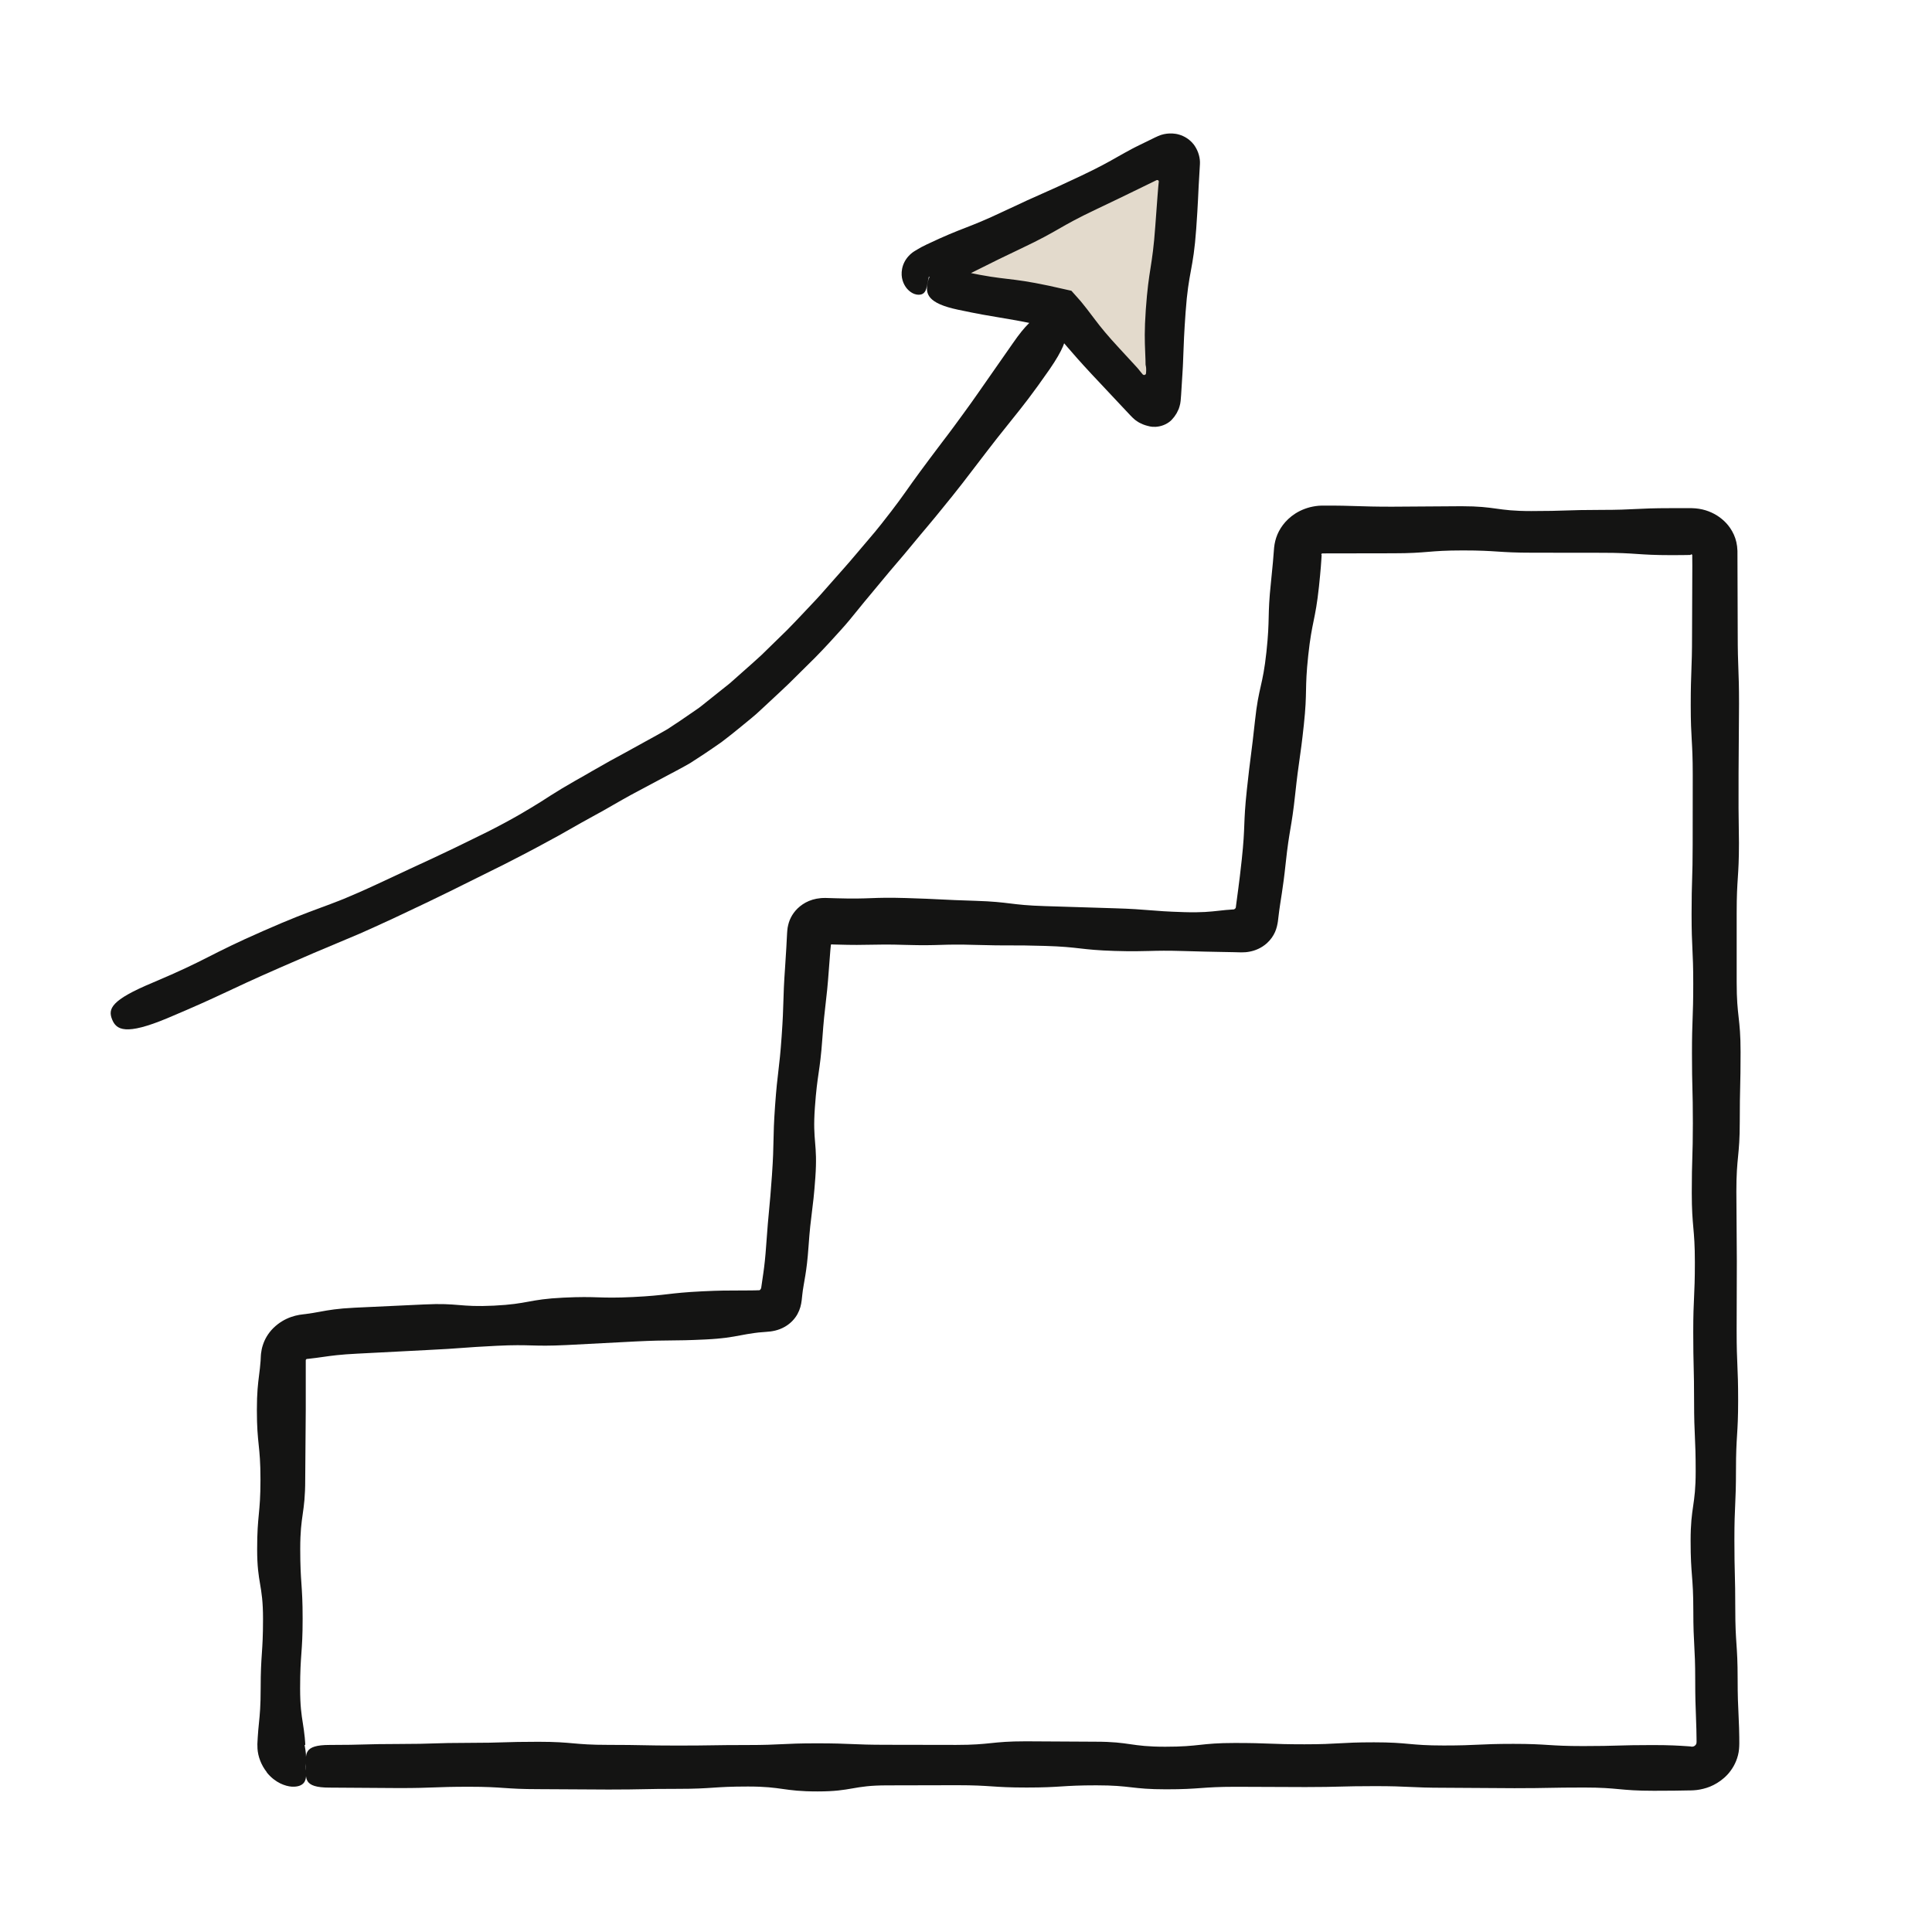 <svg xmlns="http://www.w3.org/2000/svg" fill="none" viewBox="0 0 500 500" height="500" width="500">
<path fill="#E3DACC" d="M239.61 69.77C244 68 274.34 80.42 274.34 80.42C274.34 80.42 300.06 103.49 300.53 103.75C301 104.01 304.93 40.01 304.93 40.01L239.61 69.78V69.77Z"></path>
<path fill="#141413" d="M239.82 63.271C249.65 58.611 249.98 59.321 259.81 54.661C269.64 50.001 269.76 50.251 279.59 45.591C284.51 43.261 286.88 41.921 289.25 40.571C290.44 39.901 291.62 39.231 293.13 38.431C293.32 38.331 293.51 38.231 293.71 38.131C294.08 37.941 294.47 37.751 294.86 37.561C295.68 37.161 296.55 36.731 297.48 36.281C298.41 35.841 299.4 35.301 300.44 34.931C301.47 34.601 302.46 34.511 303.37 34.541C303.69 34.571 304.02 34.601 304.31 34.641C304.59 34.691 304.89 34.751 305.2 34.851C305.82 35.031 306.46 35.321 307.02 35.671C308.17 36.381 308.95 37.321 309.3 37.921C310.15 39.241 310.64 40.951 310.54 42.491C310.42 44.531 310.32 46.381 310.21 48.201C310.16 49.291 310.1 50.361 310.05 51.531C309.95 53.531 309.82 55.861 309.58 59.221C308.81 70.071 307.6 69.991 306.83 80.841C306.44 86.261 306.35 88.981 306.25 91.701C306.22 92.381 306.2 93.061 306.17 93.781C306.15 94.141 306.14 94.511 306.12 94.901C306.08 95.551 306.04 96.221 306 96.941C305.9 98.521 305.79 100.251 305.67 102.221C305.6 103.201 305.55 104.291 305.27 105.151C305.2 105.371 305.13 105.591 305.06 105.821C304.97 106.011 304.88 106.191 304.79 106.381C304.7 106.561 304.61 106.781 304.51 106.951C304.41 107.101 304.3 107.261 304.2 107.421C304.09 107.581 303.99 107.731 303.89 107.881C303.79 108.001 303.69 108.121 303.59 108.231C303.39 108.461 303.22 108.691 302.99 108.891C302.51 109.321 301.79 109.771 301.09 110.031C299.64 110.591 298.29 110.511 297.64 110.371C296.82 110.181 296.02 109.991 295.11 109.511C294.68 109.331 294.22 108.981 293.78 108.681C293.33 108.291 292.89 107.901 292.46 107.421C289.99 104.791 287.53 102.161 282.59 96.911C279.47 93.561 277.73 91.551 276.17 89.741C275.39 88.831 274.66 87.971 273.83 87.001C273.41 86.521 272.97 86.011 272.49 85.461C272.37 85.321 272.25 85.191 272.12 85.041L272.05 84.951C272 84.891 271.95 84.821 271.9 84.751C271.82 84.721 271.7 84.691 271.57 84.661C270.91 84.521 270.16 84.351 269.34 84.181C258.68 81.921 258.58 82.411 247.92 80.151C240.05 78.481 239.46 76.051 240.07 73.191C240.68 70.341 242.12 68.741 249.99 70.411C260.63 72.671 260.83 71.691 271.47 73.951C273.73 74.461 275.66 74.891 277.28 75.251C277.85 75.891 278.4 76.501 278.91 77.081C279.17 77.371 279.42 77.651 279.66 77.931C279.79 78.081 279.91 78.231 280.03 78.381C280.48 78.951 280.9 79.461 281.29 79.961C282.05 80.961 282.73 81.851 283.45 82.801C284.89 84.701 286.56 86.781 289.71 90.171C291.55 92.171 292.93 93.671 294.09 94.921C294.47 95.341 294.42 95.281 294.49 95.371C294.54 95.441 294.6 95.501 294.65 95.561C294.76 95.691 294.85 95.821 294.95 95.941C295.17 96.201 295.38 96.471 295.65 96.791C295.77 96.971 296.01 97.111 296.27 97.021C296.39 96.981 296.51 96.891 296.56 96.751C296.6 96.611 296.59 96.451 296.61 96.291C296.66 95.621 296.62 95.051 296.53 94.671L296.5 94.531C296.5 94.451 296.47 94.531 296.47 94.271C296.47 93.881 296.45 93.511 296.45 93.141C296.42 92.411 296.4 91.731 296.37 91.051C296.26 88.321 296.15 85.581 296.53 80.151C297.3 69.301 298.22 69.361 298.99 58.511C299.24 55.131 299.41 52.811 299.56 50.801C299.63 49.931 299.69 49.121 299.76 48.311C299.78 48.121 299.8 47.931 299.82 47.711C299.84 47.551 299.86 47.331 299.89 47.051C299.92 46.911 299.86 46.731 299.71 46.651C299.56 46.551 299.34 46.591 299.16 46.701C296.34 48.071 294.93 48.761 293.53 49.441C291.08 50.631 288.64 51.831 283.72 54.161C273.88 58.821 274.24 59.591 264.39 64.251C254.54 68.911 254.65 69.131 244.81 73.801C243.9 74.231 243.09 74.561 242.37 74.811L242.1 74.901H242.07L242.05 74.921C241.41 73.571 243.49 77.961 240.6 71.881L240.58 71.831C240.56 71.801 240.55 71.761 240.53 71.731L240.43 71.571C240.43 71.571 240.35 71.481 240.34 71.471C240.22 71.361 240.22 71.381 240.22 71.381C240.29 71.381 240.3 71.391 240.42 71.231C240.43 71.211 240.47 71.151 240.49 71.111L240.53 70.991L240.56 70.891V70.851L240.51 71.071C240.37 71.751 240.21 72.461 240.06 73.171C239.9 73.881 239.82 74.611 239.52 75.231C239.21 75.821 238.66 76.461 237.21 76.231C236.51 76.111 235.55 75.671 234.67 74.631C233.83 73.601 233.03 71.851 233.46 69.591C233.66 68.491 234.22 67.281 235.1 66.321C235.52 65.851 236.04 65.401 236.56 65.071L236.97 64.821L237.25 64.661L237.49 64.511C238.14 64.111 238.91 63.701 239.82 63.271Z"></path>
<path fill="#141413" d="M69.06 458.661C67.57 456.781 66.77 454.561 66.64 452.561C66.57 451.331 66.63 451.201 66.64 450.751C66.66 450.361 66.68 449.991 66.7 449.641C66.78 448.231 66.9 447.111 67.01 445.981C67.24 443.731 67.46 441.481 67.46 436.971C67.46 427.961 68.07 427.961 68.07 418.951C68.07 409.941 66.55 409.941 66.55 400.931C66.55 391.921 67.41 391.921 67.41 382.901C67.41 373.881 66.48 373.891 66.48 364.881C66.48 360.381 66.77 358.121 67.05 355.871C67.19 354.741 67.34 353.621 67.44 352.211C67.45 352.101 67.47 351.721 67.48 351.381C67.48 351.041 67.53 350.701 67.55 350.341C67.64 349.641 67.76 348.901 68.01 348.161C68.48 346.661 69.34 345.081 70.78 343.661C72.22 342.261 73.8 341.381 75.29 340.851C76.04 340.591 76.77 340.401 77.47 340.281C77.82 340.231 78.17 340.181 78.5 340.141C78.73 340.111 78.95 340.091 79.17 340.061C80.57 339.881 81.69 339.671 82.81 339.471C85.04 339.061 87.28 338.651 91.78 338.431C97.78 338.151 103.78 337.871 109.78 337.591C118.78 337.151 118.84 338.341 127.83 337.901C136.83 337.461 136.77 336.261 145.77 335.831C154.77 335.391 154.81 336.111 163.81 335.671C172.81 335.231 172.78 334.631 181.78 334.191C186.28 333.971 188.54 333.981 190.79 333.981C191.92 333.981 193.05 333.981 194.45 333.961C194.8 333.961 195.17 333.941 195.56 333.941C195.76 333.941 195.96 333.931 196.16 333.921C196.26 333.921 196.22 333.921 196.26 333.921C196.34 333.921 196.45 333.941 196.55 333.901C196.77 333.821 196.84 333.651 196.91 333.511L196.96 333.431L196.98 333.391V333.371L197.01 333.211C197.07 332.751 197.14 332.321 197.2 331.901C197.32 331.051 197.44 330.241 197.57 329.351C197.82 327.571 198.07 325.481 198.3 322.121C198.93 313.131 199.15 313.151 199.78 304.161C200.41 295.171 199.95 295.141 200.59 286.151C201.23 277.161 201.66 277.191 202.29 268.201C202.93 259.211 202.55 259.181 203.19 250.191C203.33 248.161 203.43 246.591 203.5 245.261C203.54 244.491 203.57 243.801 203.61 243.141C203.67 242.091 203.7 241.091 203.83 240.131C204 239.191 204.23 238.351 204.66 237.501C205.08 236.661 205.66 235.841 206.43 235.091C207.99 233.611 210.26 232.351 213.65 232.391C213.79 232.391 215.04 232.431 216.42 232.471C225.43 232.741 225.44 232.141 234.45 232.411C243.46 232.681 243.45 232.861 252.46 233.131C261.47 233.411 261.44 234.231 270.45 234.501C276.457 234.687 282.463 234.874 288.47 235.061C297.48 235.331 297.46 235.791 306.47 236.061C310.97 236.201 313.23 235.941 315.5 235.691C316.63 235.561 317.76 235.441 319.17 235.361C319.24 235.361 319.38 235.361 319.41 235.341L319.47 235.281L319.54 235.221C319.54 235.221 319.63 235.161 319.68 235.121C319.78 235.051 319.77 234.941 319.8 234.921L319.82 234.861C319.82 234.861 319.82 234.901 319.84 234.771C319.86 234.621 319.88 234.481 319.89 234.341C319.96 233.781 320.03 233.261 320.1 232.761C320.23 231.761 320.35 230.861 320.48 229.901C320.73 227.991 321 225.871 321.37 222.431C322.33 213.471 321.72 213.401 322.68 204.441C323.64 195.481 323.83 195.501 324.79 186.541C325.75 177.581 326.79 177.691 327.75 168.731C328.71 159.771 327.96 159.691 328.92 150.731C329.15 148.551 329.31 146.901 329.43 145.521C329.55 144.041 329.65 142.851 329.74 141.711C329.98 139.431 330.79 137.201 332.64 135.101C333.57 134.061 334.78 133.061 336.36 132.261C337.15 131.861 338.03 131.531 339 131.271C339.99 131.031 341.03 130.861 342.07 130.851C342.26 130.851 342.44 130.851 342.62 130.851C342.76 130.851 342.89 130.851 343.02 130.851C343.28 130.851 343.54 130.851 343.79 130.851C344.29 130.851 344.75 130.851 345.19 130.851C346.07 130.861 346.84 130.871 347.55 130.881C348.96 130.921 350.08 130.951 351.21 130.981C353.46 131.051 355.72 131.131 360.22 131.131C366.227 131.091 372.233 131.051 378.24 131.011C387.25 131.011 387.25 132.261 396.27 132.261C405.29 132.261 405.28 131.961 414.3 131.961C423.32 131.961 423.31 131.511 432.33 131.511C434.65 131.511 436.39 131.511 437.84 131.511C440.48 131.571 442.53 132.301 444.3 133.371C446.04 134.481 447.62 135.971 448.71 138.341C449.25 139.521 449.6 140.931 449.65 142.571C449.65 143.601 449.65 144.741 449.66 146.061C449.68 152.067 449.7 158.077 449.72 164.091C449.72 173.101 450.06 173.101 450.06 182.121C450.02 188.127 449.98 194.137 449.94 200.151C449.9 206.164 449.933 212.174 450.04 218.181C450.04 227.191 449.45 227.191 449.45 236.211V254.241C449.45 263.251 450.46 263.251 450.46 272.271C450.46 281.291 450.25 281.291 450.25 290.301C450.25 299.311 449.37 299.311 449.37 308.321C449.41 314.327 449.45 320.334 449.49 326.341C449.477 332.347 449.46 338.354 449.44 344.361C449.44 353.371 449.83 353.371 449.83 362.391C449.83 371.411 449.27 371.401 449.27 380.411C449.27 389.421 448.86 389.421 448.86 398.431C448.86 407.441 449.09 407.451 449.09 416.461C449.09 425.471 449.7 425.471 449.7 434.481C449.7 438.991 449.81 441.241 449.92 443.501C449.97 444.631 450.01 445.751 450.07 447.161C450.08 447.861 450.1 448.641 450.12 449.521C450.12 450.051 450.12 450.611 450.13 451.211C450.12 452.181 450.06 453.201 449.79 454.251C449.26 456.351 448.22 458.001 447.09 459.241C445.94 460.481 444.69 461.331 443.48 461.951C442.27 462.571 441.07 462.911 439.92 463.131C439.34 463.241 438.78 463.301 438.22 463.331C437.96 463.351 437.62 463.361 437.43 463.361H437.01C434.76 463.411 432.5 463.451 428 463.451C418.99 463.451 418.99 462.611 409.97 462.611C400.95 462.611 400.96 462.781 391.94 462.781C385.927 462.747 379.917 462.711 373.91 462.671C364.9 462.671 364.9 462.251 355.88 462.251C346.86 462.251 346.86 462.491 337.85 462.491C331.837 462.464 325.823 462.441 319.81 462.421C310.79 462.421 310.79 463.071 301.78 463.071C292.77 463.071 292.76 462.041 283.75 462.041C274.74 462.041 274.73 462.611 265.71 462.611C256.69 462.611 256.69 462.011 247.67 462.011C241.663 462.024 235.653 462.037 229.64 462.051C220.62 462.051 220.62 463.621 211.6 463.621C202.58 463.621 202.58 462.351 193.56 462.351C184.54 462.351 184.54 462.951 175.52 462.951C166.5 462.951 166.5 463.131 157.48 463.131C151.467 463.097 145.457 463.064 139.45 463.031C130.43 463.031 130.43 462.411 121.4 462.411C112.37 462.411 112.37 462.751 103.34 462.751C97.32 462.711 91.3 462.671 85.28 462.631C78.38 462.631 79.19 460.241 79.19 457.131C79.19 454.021 78.38 451.591 85.28 451.591C94.29 451.591 94.29 451.341 103.29 451.341C112.29 451.341 112.3 451.051 121.31 451.051C130.32 451.051 130.32 450.771 139.33 450.771C148.34 450.771 148.34 451.571 157.36 451.571C166.38 451.571 166.37 451.751 175.38 451.751C184.39 451.751 184.39 451.611 193.4 451.611C202.41 451.611 202.41 451.171 211.42 451.171C220.43 451.171 220.43 451.551 229.44 451.551C235.447 451.557 241.453 451.567 247.46 451.581C256.47 451.581 256.47 450.651 265.48 450.651C271.487 450.684 277.497 450.717 283.51 450.751C292.52 450.751 292.52 452.051 301.54 452.051C310.56 452.051 310.55 451.081 319.56 451.081C328.57 451.081 328.57 451.421 337.58 451.421C346.59 451.421 346.59 450.911 355.6 450.911C364.61 450.911 364.61 451.731 373.62 451.731C382.63 451.731 382.63 451.311 391.65 451.311C400.67 451.311 400.66 451.881 409.68 451.881C418.7 451.881 418.69 451.621 427.7 451.621C432.21 451.621 434.46 451.771 436.71 451.921C436.97 451.941 437.24 451.961 437.51 451.981C437.57 452.001 437.63 452.011 437.7 452.021C437.83 452.041 437.98 452.041 438.14 452.011C438.45 451.951 438.87 451.721 439.03 451.191C439.06 451.061 439.07 450.931 439.07 450.811C439.07 450.481 439.07 450.171 439.06 449.881C439.04 449.001 439.03 448.231 439.02 447.521C438.97 446.111 438.94 444.991 438.9 443.861C438.81 441.611 438.72 439.351 438.72 434.851C438.72 425.841 438.23 425.841 438.23 416.821C438.23 407.801 437.53 407.811 437.53 398.791C437.53 389.771 438.84 389.781 438.84 380.771C438.84 371.761 438.43 371.761 438.43 362.751C438.43 353.741 438.21 353.741 438.21 344.731C438.21 335.721 438.63 335.721 438.63 326.701C438.63 317.681 437.83 317.691 437.83 308.671C437.83 299.651 438.11 299.661 438.11 290.651C438.11 281.641 437.88 281.641 437.88 272.631C437.88 263.621 438.21 263.611 438.21 254.601C438.21 245.591 437.78 245.591 437.78 236.571C437.78 227.551 438.06 227.561 438.06 218.551C438.06 212.544 438.067 206.534 438.08 200.521C438.08 191.511 437.56 191.511 437.56 182.491C437.56 173.471 437.9 173.481 437.9 164.461C437.92 158.454 437.943 152.444 437.97 146.431C437.97 145.391 437.96 144.481 437.95 143.661C437.94 143.601 437.92 143.551 437.88 143.521C437.8 143.461 437.72 143.461 437.65 143.481C437.58 143.511 437.53 143.561 437.52 143.601C437.5 143.601 437.55 143.611 437.48 143.621C437.29 143.621 437.1 143.621 436.91 143.631C436.52 143.631 436.1 143.641 435.66 143.651C434.78 143.651 433.79 143.661 432.67 143.671C423.66 143.671 423.66 143.061 414.64 143.061C408.633 143.061 402.623 143.054 396.61 143.041C387.6 143.041 387.6 142.451 378.58 142.451C369.56 142.451 369.57 143.191 360.55 143.191C354.537 143.204 348.527 143.214 342.52 143.221C342.32 143.221 342.36 143.221 342.32 143.221C342.29 143.221 342.26 143.221 342.24 143.221C342.18 143.241 342.18 143.221 342.16 143.241C342.13 143.241 342.09 143.261 342.07 143.281C342.02 143.321 341.99 143.361 341.97 143.411C341.95 143.511 341.97 143.581 342.03 143.641C342.03 143.641 342.03 143.641 342.03 143.731C342.03 143.861 342.01 143.981 342.01 144.111C341.99 144.371 341.98 144.641 341.96 144.911C341.92 145.461 341.87 146.061 341.83 146.731C341.72 148.061 341.57 149.681 341.35 151.781C340.39 160.741 339.54 160.651 338.57 169.621C337.61 178.581 338.39 178.661 337.43 187.621C336.47 196.581 336.16 196.541 335.2 205.501C334.24 214.461 333.7 214.401 332.74 223.361C332.35 227.031 332.04 229.191 331.75 231.111C331.6 232.071 331.46 232.971 331.31 233.961C331.24 234.461 331.16 234.981 331.08 235.551C331.03 235.931 330.98 236.321 330.93 236.731C330.86 237.281 330.79 237.861 330.72 238.461C330.6 239.251 330.41 240.211 329.99 241.181C329.56 242.161 328.86 243.221 327.84 244.131C326.41 245.391 324.82 246.021 323.37 246.291C321.92 246.581 320.49 246.441 319.24 246.421C317.8 246.391 316.66 246.371 315.51 246.351C313.26 246.311 311.01 246.271 306.5 246.131C297.49 245.851 297.48 246.371 288.47 246.101C279.46 245.821 279.48 245.071 270.47 244.801C261.46 244.531 261.45 244.811 252.45 244.541C243.44 244.261 243.42 244.811 234.41 244.541C225.4 244.261 225.39 244.731 216.38 244.451C216.12 244.451 215.87 244.431 215.64 244.431C215.58 244.431 215.52 244.431 215.47 244.431H215.46L215.43 244.421C215.3 244.371 215.14 244.391 215.08 244.501C215.08 243.651 214.78 247.001 214.52 250.761C213.88 259.751 213.47 259.721 212.83 268.711C212.19 277.701 211.53 277.661 210.89 286.651C210.25 295.641 211.65 295.741 211.01 304.731C210.37 313.721 209.87 313.691 209.24 322.681C209 326.101 208.72 328.211 208.43 330.011C208.28 330.911 208.14 331.731 207.99 332.601C207.92 333.041 207.85 333.481 207.77 333.961C207.74 334.111 207.68 334.681 207.63 335.101C207.58 335.551 207.53 336.011 207.48 336.491C207.34 337.671 207.06 338.851 206.39 340.071C205.72 341.291 204.62 342.521 203.05 343.401C201.42 344.321 199.79 344.601 198.23 344.691C196.42 344.811 196.02 344.881 195.24 344.981C193.84 345.171 192.72 345.381 191.6 345.591C189.36 346.011 187.13 346.431 182.62 346.651C173.61 347.091 173.59 346.721 164.59 347.161C158.583 347.474 152.58 347.787 146.58 348.101C137.57 348.541 137.54 347.851 128.53 348.291C119.53 348.731 119.54 348.961 110.53 349.391C104.523 349.704 98.52 350.014 92.52 350.321C88.02 350.541 85.78 350.861 83.53 351.181C82.41 351.341 81.29 351.501 79.89 351.651C79.72 351.671 79.54 351.691 79.35 351.701L79.27 351.781C79.27 351.781 79.22 351.841 79.19 351.871C79.13 351.951 79.12 351.941 79.13 352.101C79.13 353.511 79.13 354.641 79.13 355.761C79.13 358.011 79.13 360.271 79.13 364.781C79.083 370.794 79.037 376.807 78.99 382.821C78.99 391.841 77.7 391.841 77.7 400.851C77.7 409.861 78.32 409.871 78.32 418.901C78.32 427.931 77.67 427.931 77.67 436.961C77.67 441.471 78.02 443.731 78.38 445.991C78.56 447.121 78.73 448.251 78.87 449.661C78.9 450.011 78.93 450.381 78.96 450.781C78.97 450.981 78.98 451.181 79 451.391V451.551L79.01 451.591H77.82C77.71 451.611 78.08 451.561 78.42 451.271C78.56 451.161 78.67 451.041 78.77 450.931C78.85 450.841 78.78 450.911 78.79 450.911L78.77 450.971C78.77 451.061 78.77 451.221 78.79 451.401C78.84 451.761 78.95 452.291 79.04 452.861C79.26 454.041 79.21 455.591 79.15 457.151C79.09 458.711 79.56 460.311 78.57 461.461C78.06 462.031 77.12 462.481 75.47 462.381C74.65 462.321 73.66 462.081 72.55 461.551C71.44 461.001 70.19 460.131 69.04 458.701L69.06 458.661Z"></path>
<path fill="#141413" d="M271.68 95.511C267.11 102.091 264.6 105.221 262.09 108.341C260.84 109.911 259.59 111.471 258.03 113.431C256.47 115.391 254.68 117.791 252.23 120.961C247.4 127.351 244.81 130.411 242.29 133.521C241.04 135.081 239.71 136.591 238.11 138.521C236.49 140.431 234.63 142.791 232 145.821C229.38 148.861 227.51 151.211 225.88 153.131C224.26 155.051 222.99 156.611 221.72 158.181C220.45 159.751 219.19 161.321 217.49 163.181C215.8 165.051 213.78 167.311 210.95 170.191C208.07 173.041 205.91 175.181 204.11 176.961C202.29 178.731 200.76 180.091 199.28 181.491C198.53 182.191 197.79 182.881 196.99 183.621C196.2 184.361 195.36 185.141 194.35 185.951C192.35 187.561 190 189.581 186.72 192.061C183.35 194.421 180.78 196.121 178.61 197.491C176.41 198.761 174.6 199.691 172.8 200.651C171.01 201.611 169.22 202.561 166.99 203.751C164.75 204.911 162.1 206.351 158.62 208.361C156.89 209.381 155.35 210.231 153.98 210.971C152.61 211.731 151.41 212.401 150.31 213.001C148.13 214.241 146.39 215.231 144.65 216.211C141.14 218.131 137.64 220.061 130.51 223.691C116.17 230.781 116.23 230.891 101.77 237.691C98.15 239.371 95.41 240.601 93.13 241.611C90.83 242.581 88.99 243.361 87.15 244.131C83.46 245.671 79.78 247.211 72.47 250.421C57.85 256.821 58.05 257.291 43.33 263.501C32.45 268.051 30.09 266.521 29.01 263.821C27.92 261.101 28.67 258.841 39.49 254.321C54.09 248.161 53.7 247.241 68.21 240.891C75.46 237.701 79.18 236.321 82.91 234.941C84.77 234.251 86.64 233.571 88.94 232.641C91.23 231.691 93.96 230.511 97.55 228.841C111.88 222.101 111.98 222.291 126.17 215.271C133.22 211.691 136.58 209.591 139.95 207.511C141.61 206.441 143.27 205.371 145.38 204.091C146.44 203.451 147.6 202.771 148.94 202.011C150.28 201.251 151.79 200.421 153.47 199.421C156.87 197.461 159.44 196.041 161.61 194.891C163.75 193.711 165.46 192.771 167.17 191.821C168.88 190.881 170.61 189.951 172.72 188.721C174.75 187.411 177.16 185.791 180.33 183.581C181.14 183.051 181.82 182.451 182.49 181.931C183.15 181.401 183.78 180.901 184.37 180.431C185.55 179.491 186.59 178.661 187.53 177.911C188 177.531 188.46 177.191 188.88 176.831C189.29 176.461 189.69 176.111 190.08 175.771C190.85 175.081 191.58 174.441 192.31 173.791C193.76 172.491 195.24 171.231 197.02 169.571C198.77 167.861 200.87 165.821 203.66 163.091C206.41 160.301 208.4 158.121 210.09 156.351C211.79 154.581 213.09 153.101 214.38 151.621C215.68 150.151 216.99 148.671 218.61 146.831C220.25 145.001 222.12 142.711 224.69 139.721C227.27 136.741 229.06 134.381 230.57 132.431C232.06 130.461 233.26 128.891 234.38 127.271C236.65 124.031 238.98 120.851 243.74 114.551C246.15 111.421 247.88 109.021 249.34 107.021C250.8 105.031 251.94 103.421 253.07 101.801C255.33 98.561 257.59 95.331 262.11 88.851C268.72 79.261 270.68 81.471 273.15 83.071C275.57 84.631 278.42 85.721 271.69 95.491L271.68 95.511Z"></path>
</svg>
